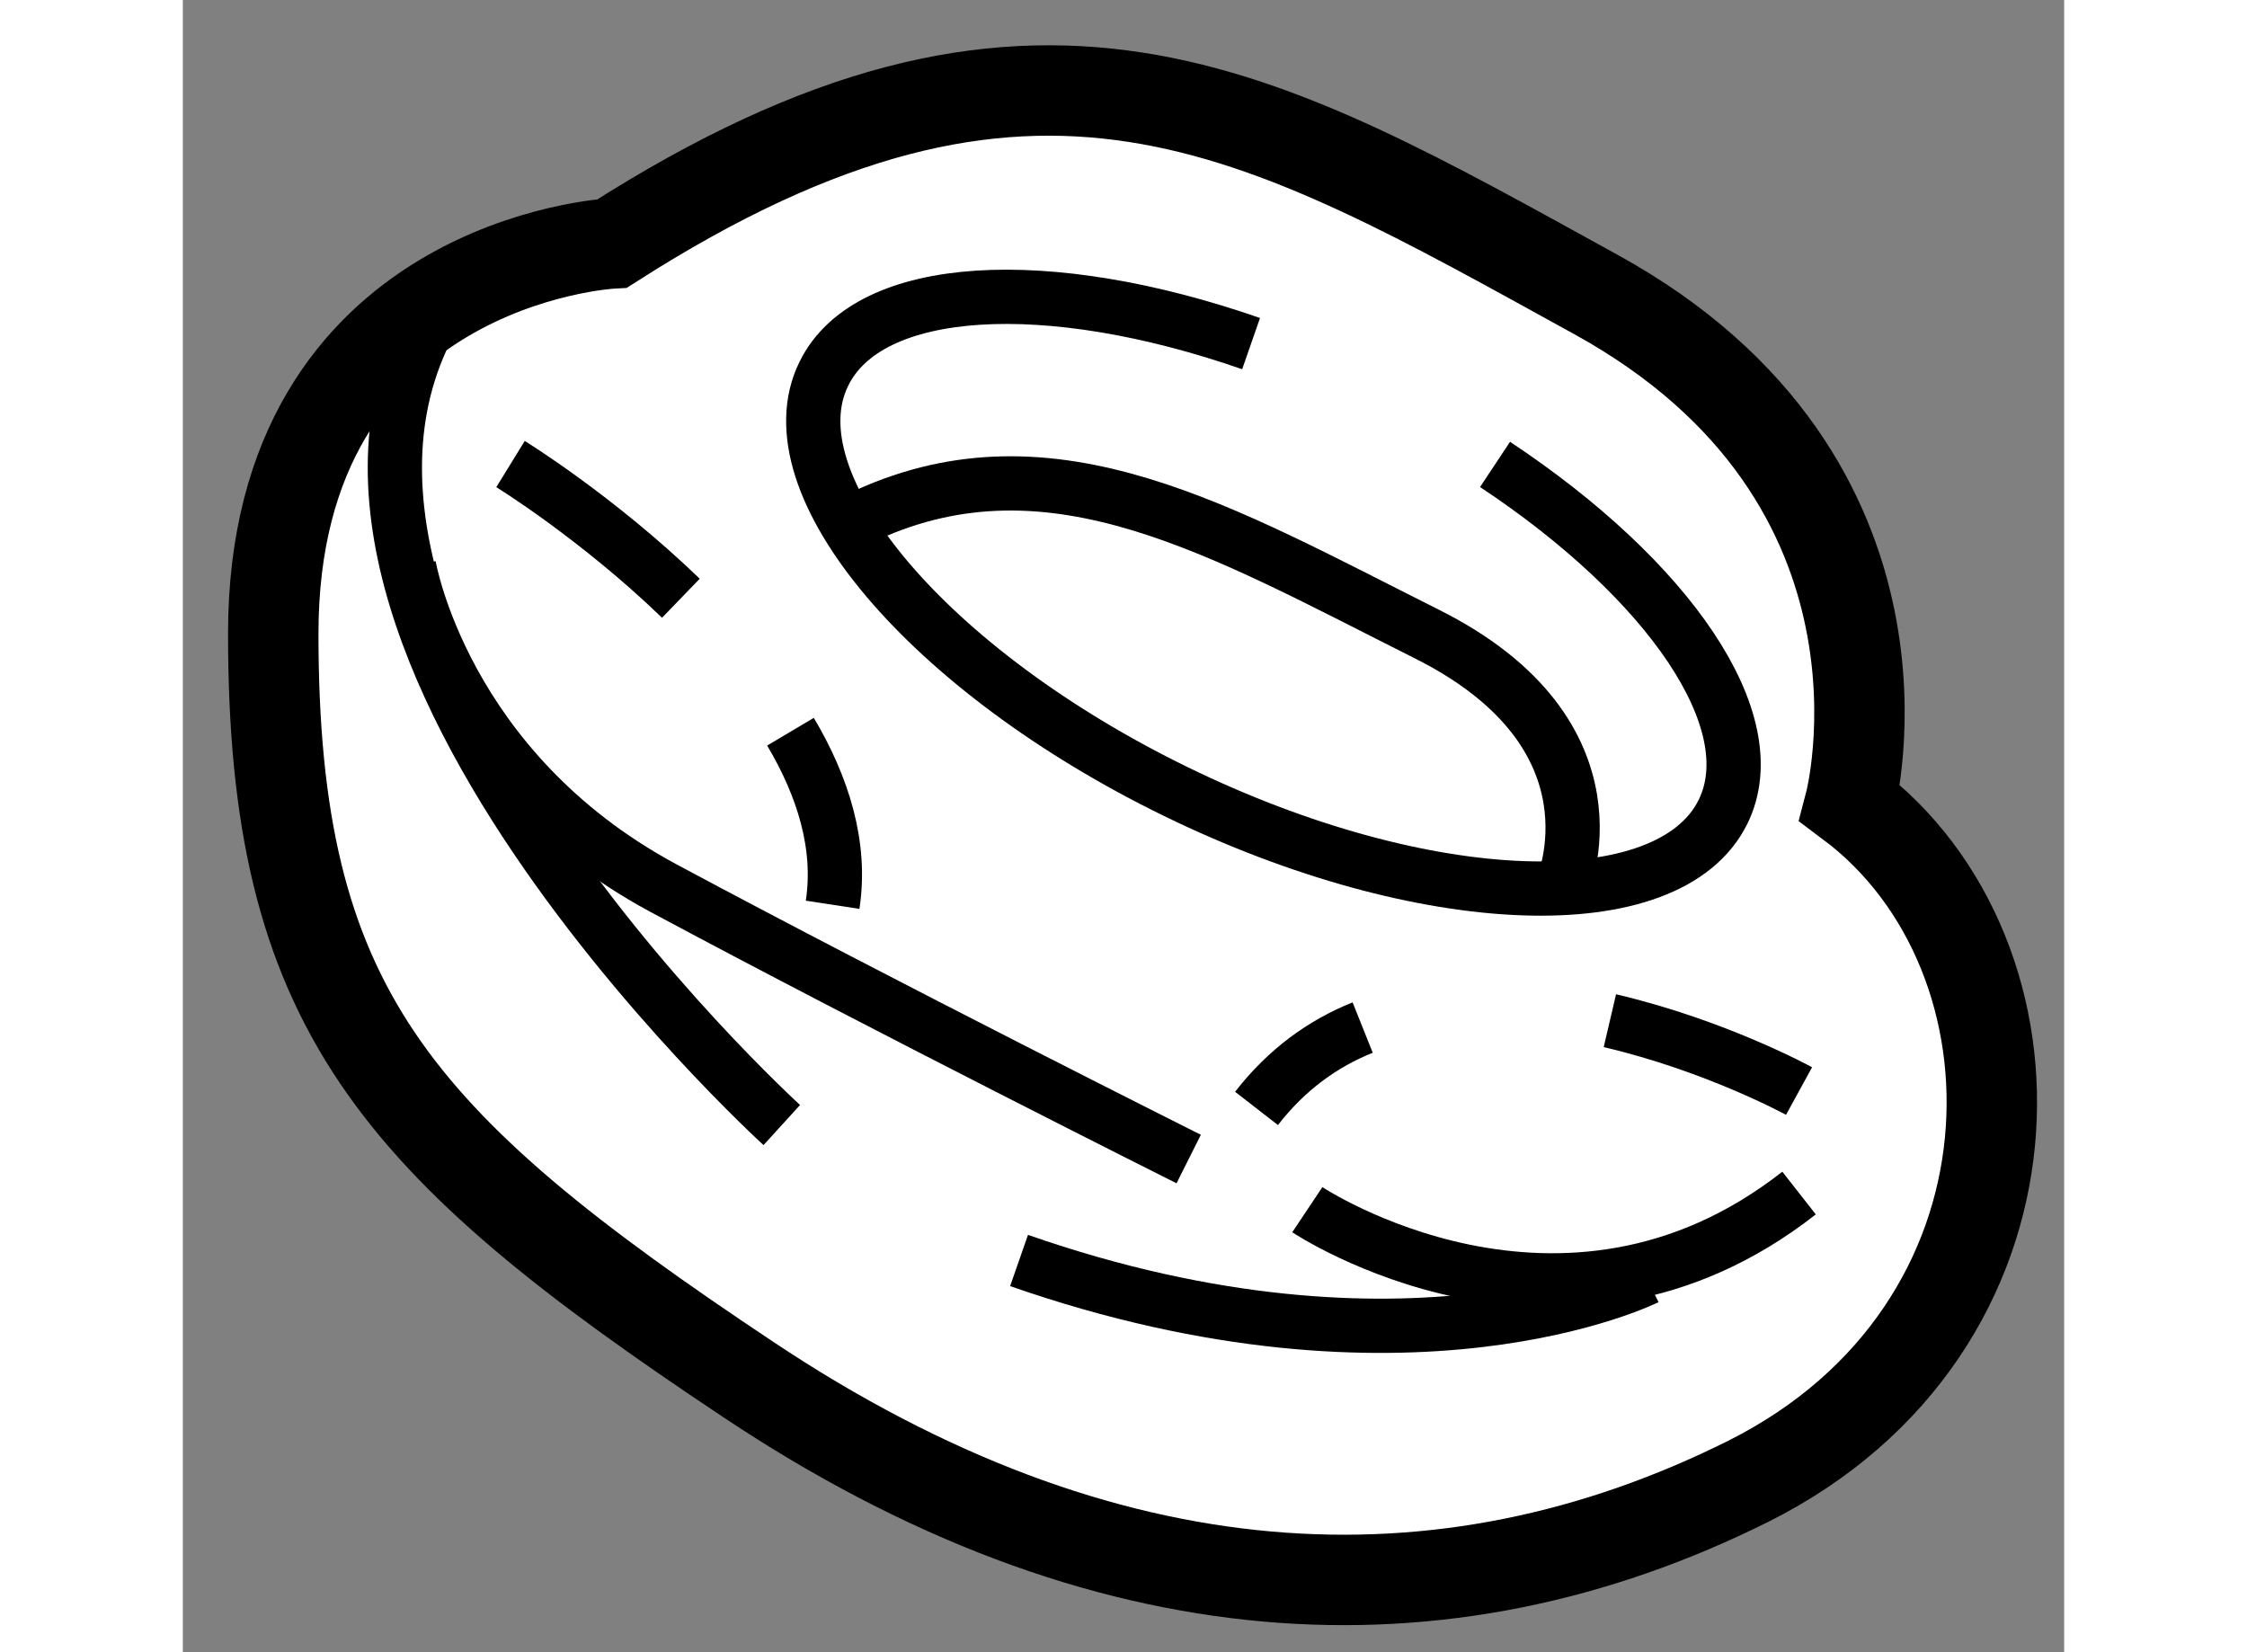 <?xml version="1.0" encoding="utf-8"?>
<!-- Generator: Adobe Illustrator 15.1.0, SVG Export Plug-In . SVG Version: 6.00 Build 0)  -->
<!DOCTYPE svg PUBLIC "-//W3C//DTD SVG 1.1//EN" "http://www.w3.org/Graphics/SVG/1.1/DTD/svg11.dtd">
<svg version="1.1" xmlns="http://www.w3.org/2000/svg" xmlns:xlink="http://www.w3.org/1999/xlink" x="0px" y="0px" width="244.8px"
	 height="180px" viewBox="116.682 117.545 10.403 9.136" enable-background="new 0 0 244.8 180" xml:space="preserve">
	
<rect x="116.682" y="117.545" width="10.403" height="9.136" fill="#808080" stroke="none"/>
	
<g><path fill="#FFFFFF" stroke="#000000" stroke-width="0.5" d="M119.057,118.891c0,0-1.875,0.096-1.875,2.158
			c0,2.061,0.656,2.813,2.625,4.123c1.969,1.314,3.844,1.406,5.531,0.564c1.688-0.845,1.688-2.908,0.563-3.75
			c0,0,0.469-1.782-1.406-2.813C122.619,118.141,121.4,117.392,119.057,118.891z"></path><path fill="none" stroke="#000000" stroke-width="0.3" d="M123.938,120.113c0.962,0.638,1.505,1.422,1.261,1.92
			c-0.297,0.607-1.651,0.559-3.024-0.11s-2.246-1.704-1.949-2.31c0.248-0.51,1.24-0.559,2.363-0.168"></path><path fill="none" stroke="#000000" stroke-width="0.3" d="M120.042,121.591c0.18,0.303,0.283,0.63,0.233,0.957"></path><path fill="none" stroke="#000000" stroke-width="0.3" d="M118.494,120.111c0,0,0.479,0.295,0.942,0.742"></path><path fill="none" stroke="#000000" stroke-width="0.3" d="M117.932,120.673c0,0,0.188,1.126,1.406,1.782
			c1.219,0.654,2.906,1.499,2.906,1.499"></path><path fill="none" stroke="#000000" stroke-width="0.3" d="M122.9,124.234c0,0,1.406,0.938,2.719-0.092"></path><path fill="none" stroke="#000000" stroke-width="0.3" d="M123.206,123.227c-0.22,0.088-0.42,0.232-0.587,0.447"></path><path fill="none" stroke="#000000" stroke-width="0.3" d="M125.619,123.578c0,0-0.46-0.252-1.046-0.389"></path><path fill="none" stroke="#000000" stroke-width="0.3" d="M124.307,122.455c0,0,0.375-0.845-0.75-1.406
			c-1.125-0.564-2.063-1.125-3.094-0.656"></path><path fill="none" stroke="#000000" stroke-width="0.3" d="M124.775,124.611c0,0-1.313,0.656-3.469-0.096"></path><path fill="none" stroke="#000000" stroke-width="0.3" d="M119.994,123.766c0,0-3.188-2.904-1.781-4.688"></path></g>


</svg>